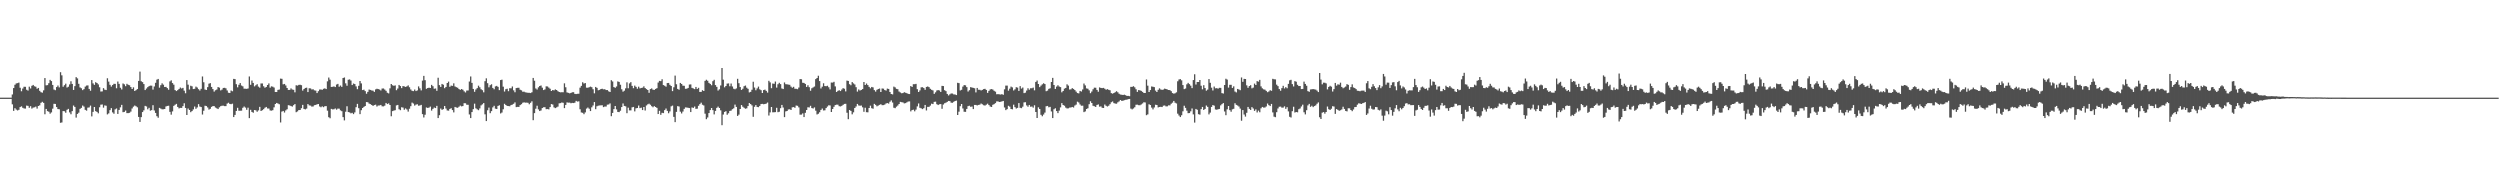 <svg xmlns="http://www.w3.org/2000/svg" width="1920" height="150"><path fill="#4f4f4f" d="M0 75h1v1H0zM1 75h1v1H1zM2 75h1v1H2zM3 75h1v1H3zM4 75h1v1H4zM5 75h1v1H5zM6 75h1v1H6zM7 75h1v1H7zM8 75h1v1H8zM9 72.56h1v7.56H9zM10 67.648h1v17.505H10zM11 65.069h1v18.048H11zM12 64.064h1v20.094H12zM13 63.853h1v21.007H13zM14 63.414h1v20.909H14zM15 67.392h1v14.855H15zM16 70.116h1v11.524H16zM17 68.015h1v14.784H17zM18 66.611h1v16.677H18zM19 66.639h1v16.77H19zM20 68.923h1v12.161H20zM21 69.58h1v11.705H21zM22 66.545h1v16.26H22zM23 67.941h1v13.642H23zM24 65.916h1v17.473H24zM25 65.24h1v17.393H25zM26 66.277h1v16.143H26zM27 66.6h1v15.269H27zM28 68.124h1v15.296H28zM29 67.543h1v13.875H29zM30 69.754h1v11.163H30zM31 70.825h1v8.135H31zM32 71.171h1v7.015H32zM33 69.381h1v9.638H33zM34 59.953h1v27.796H34zM35 65.545h1v18.105H35zM36 65.392h1v19.952H36zM37 63.883h1v21.946H37zM38 61.343h1v25.974H38zM39 62.247h1v24.074H39zM40 65.204h1v18.27H40zM41 68.763h1v10.948H41zM42 69.264h1v10.556H42zM43 66.854h1v15.349H43zM44 65.694h1v18.087H44zM45 67.124h1v16.784H45zM46 55.424h1v38.869H46zM47 57.857h1v36.171H47zM48 66.605h1v18.702H48zM49 65.412h1v20.055H49zM50 64.272h1v22.289H50zM51 67.216h1v17.114H51zM52 66.605h1v17.013H52zM53 64.81h1v21.506H53zM54 62.414h1v25.344H54zM55 64.485h1v20.858H55zM56 69.049h1v12.003H56zM57 66.142h1v15.997H57zM58 59.228h1v31.076H58zM59 60.198h1v27.322H59zM60 64.336h1v22.184H60zM61 67.106h1v16.523H61zM62 67.813h1v15.052H62zM63 69.216h1v11.838H63zM64 68.459h1v13.401H64zM65 66.497h1v17.855H65zM66 65.71h1v19.281H66zM67 65.561h1v17.111H67zM68 68.287h1v14.195H68zM69 69.678h1v11.401H69zM70 61.503h1v27.897H70zM71 64.064h1v21.831H71zM72 65.156h1v17.04H72zM73 63.11h1v22.259H73zM74 63.737h1v22.248H74zM75 64.842h1v22.195H75zM76 67.026h1v15.354H76zM77 70.274h1v10.126H77zM78 70.182h1v10.025H78zM79 67.696h1v15.008H79zM80 68.845h1v12.085H80zM81 69.152h1v12.076H81zM82 60.088h1v27.775H82zM83 62.675h1v24.422H83zM84 65.128h1v19.435H84zM85 66.504h1v16.542H85zM86 65.332h1v20.98H86zM87 64.362h1v23.01H87zM88 64.412h1v19.567H88zM89 67.788h1v15.514H89zM90 62.624h1v24.873H90zM91 64.423h1v20.03H91zM92 67.367h1v15.045H92zM93 68.692h1v11.854H93zM94 64.085h1v22.097H94zM95 64.742h1v21.158H95zM96 66.195h1v18.675H96zM97 64.375h1v22.495H97zM98 65.115h1v21.756H98zM99 65.501h1v21.149H99zM100 66.843h1v18.849H100zM101 68.367h1v14.955H101zM102 67.094h1v14.825H102zM103 69.88h1v11.149H103zM104 69.223h1v12.39H104zM105 68.413h1v14.012H105zM106 62.132h1v27.663H106zM107 54.966h1v38.67H107zM108 62.395h1v27.551H108zM109 63.103h1v22.95H109zM110 64.561h1v20.162H110zM111 69.184h1v12.11H111zM112 67.971h1v13.79H112zM113 66.918h1v17.025H113zM114 66.172h1v16.642H114zM115 65.765h1v19.206H115zM116 65.774h1v18.796H116zM117 68.825h1v11.982H117zM118 66.403h1v18.414H118zM119 63.59h1v23.152H119zM120 61.166h1v28.05H120zM121 60.61h1v29.821H121zM122 67.316h1v15.534H122zM123 65.453h1v17.965H123zM124 63.979h1v19.998H124zM125 65.037h1v18.869H125zM126 66.815h1v16.919H126zM127 66.728h1v15.051H127zM128 67.69h1v13.687H128zM129 68.941h1v12.271H129zM130 62.512h1v23.404H130zM131 61.693h1v26.347H131zM132 63.805h1v21.751H132zM133 65.009h1v16.317H133zM134 69.161h1v11.268H134zM135 69.93h1v9.835H135zM136 69.209h1v12.93H136zM137 68.282h1v14.944H137zM138 67.202h1v15.663H138zM139 67.957h1v14.953H139zM140 67.502h1v14.01H140zM141 69.614h1v9.691H141zM142 71.624h1v11.259H142zM143 61.505h1v26.823H143zM144 65.014h1v18.357H144zM145 68.742h1v15.757H145zM146 65.847h1v20.318H146zM147 66.3h1v18.993H147zM148 68.378h1v15.617H148zM149 68.179h1v13.639H149zM150 66.497h1v17.063H150zM151 67.211h1v15.255H151zM152 68.527h1v11.431H152zM153 69.537h1v12.261H153zM154 68.211h1v14.038H154zM155 58.747h1v29.24H155zM156 63.178h1v21.861H156zM157 68.758h1v12.431H157zM158 69.109h1v12.344H158zM159 66.927h1v15.585H159zM160 64.236h1v19.94H160zM161 63.821h1v19.757H161zM162 66.763h1v15.294H162zM163 68.406h1v13.028H163zM164 70.365h1v11.151H164zM165 69.303h1v13.307H165zM166 68.752h1v14.452H166zM167 66.847h1v16.892H167zM168 67.307h1v15.141H168zM169 69.413h1v12.142H169zM170 68.827h1v12.399H170zM171 67.538h1v13.6H171zM172 67.442h1v14.081H172zM173 67.834h1v13.687H173zM174 69.495h1v10.055H174zM175 71.235h1v7.675H175zM176 71.432h1v8.386H176zM177 69.539h1v10.508H177zM178 70.07h1v9.535H178zM179 60.576h1v29.339H179zM180 60.761h1v27.482H180zM181 64.661h1v20.54H181zM182 67.081h1v15.729H182zM183 65.126h1v19.918H183zM184 63.792h1v21.266H184zM185 65.707h1v19.293H185zM186 66.293h1v16.475H186zM187 68.122h1v13.71H187zM188 68.15h1v14.472H188zM189 68.241h1v16.065H189zM190 67.964h1v14.736H190zM191 58.749h1v31.973H191zM192 65.131h1v19.181H192zM193 61.837h1v24.115H193zM194 63.675h1v22.921H194zM195 66.348h1v18.148H195zM196 65.508h1v19.215H196zM197 64.657h1v21.138H197zM198 66.527h1v18.235H198zM199 67.335h1v14.742H199zM200 64.101h1v21.138H200zM201 64.096h1v20.529H201zM202 66.252h1v17.606H202zM203 67.403h1v15.328H203zM204 66.781h1v15.365H204zM205 65.263h1v18.052H205zM206 64.048h1v19.302H206zM207 67.307h1v17.507H207zM208 66.307h1v18.67H208zM209 66.566h1v18.066H209zM210 67.245h1v15.175H210zM211 70.679h1v9.203H211zM212 70.67h1v8.391H212zM213 69.001h1v10.515H213zM214 68.747h1v11.316H214zM215 60.384h1v33.692H215zM216 60.496h1v25.228H216zM217 64.785h1v20.407H217zM218 64.476h1v21.968H218zM219 65.657h1v19.146H219zM220 67.575h1v16.361H220zM221 69.044h1v11.767H221zM222 69.058h1v11.92H222zM223 67.907h1v13.541H223zM224 68.763h1v13.12H224zM225 68.99h1v11.81H225zM226 70.928h1v8.986H226zM227 65.506h1v20.689H227zM228 65.751h1v19.805H228zM229 65.158h1v19.371H229zM230 65.08h1v19.423H230zM231 65.417h1v17.681H231zM232 69.58h1v10.957H232zM233 68.344h1v15.31H233zM234 67.518h1v16.507H234zM235 67.353h1v16.065H235zM236 70.692h1v9.249H236zM237 67.781h1v13.161H237zM238 67.879h1v13.216H238zM239 68.71h1v13.179H239zM240 68.564h1v13.218H240zM241 69.381h1v11.419H241zM242 69.573h1v11.019H242zM243 71.461h1v8.659H243zM244 70.024h1v9.837H244zM245 68.742h1v13.01H245zM246 68.724h1v13.646H246zM247 68.971h1v12.671H247zM248 68.2h1v14.122H248zM249 67.827h1v13.733H249zM250 68.415h1v13.085H250zM251 62.487h1v22.52H251zM252 59.555h1v30.435H252zM253 61.189h1v29.625H253zM254 66.758h1v16.832H254zM255 66.655h1v17.37H255zM256 66.362h1v17.562H256zM257 66.875h1v16.445H257zM258 64.92h1v19.29H258zM259 64.433h1v18.949H259zM260 66.593h1v16.853H260zM261 65.701h1v19.023H261zM262 66.721h1v18.672H262zM263 59.901h1v30.062H263zM264 59.498h1v32.948H264zM265 64.018h1v21.797H265zM266 65.861h1v15.75H266zM267 61.235h1v24.811H267zM268 60.986h1v25.335H268zM269 61.823h1v25.235H269zM270 65.311h1v21.298H270zM271 64.165h1v23.486H271zM272 64.565h1v21.76H272zM273 66.36h1v15.994H273zM274 68.5h1v11.277H274zM275 65.902h1v17.173H275zM276 62.212h1v25.468H276zM277 64.03h1v20.607H277zM278 69.184h1v13.784H278zM279 68.868h1v13.211H279zM280 70.006h1v11.378H280zM281 72.002h1v6.372H281zM282 70.567h1v7.956H282zM283 68.736h1v10.822H283zM284 69.044h1v10.913H284zM285 69.477h1v11.147H285zM286 69.64h1v11.703H286zM287 70.578h1v10.11H287zM288 68.665h1v11.703H288zM289 68.147h1v13.696H289zM290 68.406h1v12.639H290zM291 68.77h1v12.241H291zM292 69.452h1v11.142H292zM293 68.005h1v13.637H293zM294 67.939h1v13.751H294zM295 68.763h1v12.403H295zM296 69.715h1v9.325H296zM297 71.221h1v8.693H297zM298 71.718h1v7.711H298zM299 67.836h1v12.788H299zM300 64.51h1v24.791H300zM301 65.462h1v19.89H301zM302 65.879h1v19.048H302zM303 65.591h1v19.043H303zM304 69.273h1v11.678H304zM305 68.019h1v12.563H305zM306 65.224h1v18.7H306zM307 66.103h1v18.512H307zM308 67.664h1v14.724H308zM309 66.101h1v16.546H309zM310 66.353h1v17.924H310zM311 66.788h1v16.439H311zM312 66.325h1v17.757H312zM313 65.607h1v20.128H313zM314 67.007h1v16.489H314zM315 68.697h1v12.859H315zM316 69.72h1v9.096H316zM317 69.965h1v9.572H317zM318 68.768h1v12.348H318zM319 69.919h1v10.437H319zM320 69.438h1v10.648H320zM321 66.371h1v14.82H321zM322 67.818h1v13.17H322zM323 69.434h1v11.103H323zM324 61.924h1v25.75H324zM325 58.28h1v31.923H325zM326 61.606h1v26.526H326zM327 68.223h1v14.298H327zM328 67.587h1v15.301H328zM329 67.351h1v15.306H329zM330 67.561h1v14.31H330zM331 65.174h1v19.76H331zM332 66.177h1v17.427H332zM333 68.134h1v14.436H333zM334 67.921h1v15.093H334zM335 69.731h1v11.556H335zM336 59.711h1v30.968H336zM337 65.387h1v23.069H337zM338 66.783h1v16.544H338zM339 64.453h1v19.918H339zM340 65.067h1v18.762H340zM341 67.76h1v13.671H341zM342 66.79h1v16.59H342zM343 63.739h1v21.117H343zM344 62.672h1v22.307H344zM345 66.685h1v16.972H345zM346 65.751h1v17.349H346zM347 65.959h1v18.588H347zM348 63.998h1v22.305H348zM349 66.389h1v15.715H349zM350 66.98h1v15.585H350zM351 67.371h1v15.425H351zM352 68.388h1v13.58H352zM353 68.994h1v12.11H353zM354 68.376h1v13.342H354zM355 68.935h1v12.545H355zM356 70.139h1v9.116H356zM357 71.008h1v8.286H357zM358 69.516h1v10.904H358zM359 69.486h1v11.016H359zM360 62.638h1v25.264H360zM361 58.715h1v31.955H361zM362 63.62h1v22.467H362zM363 68.287h1v15.53H363zM364 70.493h1v9.114H364zM365 68.717h1v14.507H365zM366 67.678h1v16.281H366zM367 65.778h1v18.869H367zM368 67.033h1v16.205H368zM369 68.555h1v12.378H369zM370 69.292h1v10.858H370zM371 70.919h1v8.26H371zM372 62.37h1v25.429H372zM373 60.162h1v32.824H373zM374 63.883h1v20.799H374zM375 67.078h1v15.571H375zM376 65.421h1v21.534H376zM377 64.732h1v20.62H377zM378 67.538h1v14.955H378zM379 68.564h1v12.703H379zM380 66.335h1v17.098H380zM381 65.961h1v17.739H381zM382 66.698h1v14.655H382zM383 69.246h1v11.598H383zM384 61.498h1v25.621H384zM385 61.192h1v25.235H385zM386 66.559h1v17.379H386zM387 70.294h1v9.409H387zM388 68.5h1v12.124H388zM389 68.134h1v13.22H389zM390 70.063h1v11.396H390zM391 67.712h1v13.898H391zM392 67.863h1v12.808H392zM393 66.385h1v13.944H393zM394 69.379h1v10.327H394zM395 70.882h1v7.755H395zM396 67.619h1v14.64H396zM397 67.413h1v14.653H397zM398 67.376h1v14.752H398zM399 68.907h1v11.84H399zM400 69.358h1v10.675H400zM401 70.47h1v8.414H401zM402 70.39h1v8.224H402zM403 70.924h1v7.913H403zM404 71.072h1v7.743H404zM405 71.258h1v7.688H405zM406 71.283h1v8.794H406zM407 71.464h1v7.478H407zM408 70.846h1v6.965H408zM409 59.85h1v32.442H409zM410 61.979h1v24.9H410zM411 67.964h1v15.553H411zM412 68.779h1v12.401H412zM413 67.056h1v16.96H413zM414 66.071h1v19.208H414zM415 65.659h1v19.194H415zM416 67.314h1v15.697H416zM417 69.164h1v13.234H417zM418 68.653h1v13.674H418zM419 66.325h1v17.528H419zM420 66.385h1v17.398H420zM421 67.259h1v16.784H421zM422 68.134h1v14.104H422zM423 69.866h1v10.053H423zM424 69.143h1v11.128H424zM425 69.436h1v13.044H425zM426 68.646h1v14.392H426zM427 69.145h1v13.314H427zM428 70.061h1v11.813H428zM429 70.651h1v8.693H429zM430 70.93h1v8.286H430zM431 70.798h1v7.883H431zM432 70.864h1v8.112H432zM433 64.007h1v19.048H433zM434 67.033h1v13.543H434zM435 70.937h1v7.718H435zM436 71.338h1v7.526H436zM437 71.693h1v7.118H437zM438 71.386h1v7.917H438zM439 70.857h1v8.132H439zM440 70.8h1v8.331H440zM441 72.073h1v6.77H441zM442 72.235h1v5.216H442zM443 72.018h1v6.008H443zM444 72.013h1v5.827H444zM445 67.339h1v16.574H445zM446 65.923h1v20.469H446zM447 63.155h1v23.465H447zM448 64.149h1v23.561H448zM449 63.773h1v22.545H449zM450 67.348h1v16.054H450zM451 67.397h1v15.189H451zM452 66.991h1v16.516H452zM453 66.506h1v18.805H453zM454 66.971h1v15.438H454zM455 68.557h1v12.461H455zM456 71.677h1v6.713H456zM457 66.79h1v17.075H457zM458 67.486h1v14.136H458zM459 69.347h1v11.824H459zM460 69.001h1v12.021H460zM461 68.358h1v12.559H461zM462 68.147h1v12.692H462zM463 68.598h1v13.699H463zM464 68.518h1v13.285H464zM465 69.175h1v12.63H465zM466 69.189h1v11.192H466zM467 70.155h1v10.089H467zM468 70.649h1v8.762H468zM469 61.576h1v27.668H469zM470 62.579h1v24.159H470zM471 66.877h1v16.938H471zM472 67.449h1v13.944H472zM473 66.396h1v17.61H473zM474 62.517h1v23.445H474zM475 62.922h1v23.209H475zM476 65.08h1v19.95H476zM477 68.571h1v13.676H477zM478 70.383h1v9.089H478zM479 69.651h1v11.728H479zM480 67.857h1v13.802H480zM481 63.229h1v23.687H481zM482 67.77h1v14.896H482zM483 64.066h1v20.737H483zM484 63.103h1v21.669H484zM485 65.955h1v16.475H485zM486 67.735h1v14.369H486zM487 65.717h1v19.847H487zM488 66.714h1v16.482H488zM489 68.15h1v14.772H489zM490 66.538h1v14.502H490zM491 67.884h1v15.145H491zM492 67.513h1v15.198H492zM493 67.353h1v17.173H493zM494 66.312h1v15.889H494zM495 67.66h1v17.219H495zM496 68.477h1v12.506H496zM497 69.145h1v10.98H497zM498 71.272h1v8.325H498zM499 68.39h1v12.042H499zM500 67.907h1v13.635H500zM501 68.887h1v13.477H501zM502 69.077h1v12.44H502zM503 68.285h1v13.893H503zM504 67.744h1v15.09H504zM505 63.412h1v24.166H505zM506 62.096h1v22.991H506zM507 62.286h1v25.887H507zM508 60.894h1v25.743H508zM509 65.337h1v21.561H509zM510 65.852h1v18.732H510zM511 66.582h1v16.764H511zM512 63.785h1v21.339H512zM513 63.693h1v23.305H513zM514 65.11h1v20.449H514zM515 66.064h1v15.605H515zM516 69.974h1v11.112H516zM517 67.037h1v22.726H517zM518 58.056h1v35.761H518zM519 64.705h1v21.234H519zM520 68.285h1v13.211H520zM521 68.905h1v12.927H521zM522 63.714h1v22.062H522zM523 64.458h1v22.671H523zM524 65.771h1v19.863H524zM525 65.913h1v17.681H525zM526 68.218h1v14.276H526zM527 68.122h1v14.488H527zM528 67.509h1v15.303H528zM529 64.943h1v18.061H529zM530 64.84h1v21.209H530zM531 67.484h1v15.029H531zM532 67.918h1v14.923H532zM533 68.447h1v13.381H533zM534 66.765h1v16.823H534zM535 68.287h1v15.159H535zM536 67.419h1v13.836H536zM537 70.608h1v9.371H537zM538 70.553h1v8.318H538zM539 69.262h1v11.186H539zM540 69.907h1v11.115H540zM541 62.105h1v25.196H541zM542 61.221h1v30.337H542zM543 62.02h1v28.178H543zM544 63.643h1v23.177H544zM545 64.449h1v20.098H545zM546 65.479h1v17.459H546zM547 62.386h1v22.213H547zM548 61.299h1v26.562H548zM549 65.35h1v19.849H549zM550 66.719h1v16.118H550zM551 69.507h1v12.367H551zM552 68.612h1v14.324H552zM553 65.625h1v19.1H553zM554 52.249h1v43.891H554zM555 61.185h1v26.768H555zM556 67.067h1v18.92H556zM557 66.023h1v19.391H557zM558 64.213h1v23.893H558zM559 64.046h1v22.964H559zM560 66.277h1v18.94H560zM561 64.128h1v20.831H561zM562 66.424h1v17.45H562zM563 68.17h1v15.026H563zM564 68.578h1v11.737H564zM565 67.866h1v14.25H565zM566 60.526h1v28.528H566zM567 63.879h1v24.131H567zM568 66.861h1v16.848H568zM569 69.049h1v11.65H569zM570 68.127h1v13.845H570zM571 66.179h1v16.592H571zM572 65.68h1v17.846H572zM573 67.344h1v15.841H573zM574 68.223h1v13.216H574zM575 70.949h1v8.21H575zM576 70.576h1v9.366H576zM577 68.937h1v12.021H577zM578 62.748h1v26.951H578zM579 67.243h1v14.768H579zM580 69.349h1v11.33H580zM581 67.875h1v14.253H581zM582 66.504h1v15.811H582zM583 68.589h1v12.774H583zM584 69.262h1v10.664H584zM585 71.423h1v8.366H585zM586 69.15h1v10.943H586zM587 68.825h1v11.046H587zM588 69.802h1v9.741H588zM589 71.141h1v7.61H589zM590 62.061h1v26.645H590zM591 63.288h1v23.037H591zM592 67.719h1v14.452H592zM593 64.149h1v22.106H593zM594 64.373h1v21.856H594zM595 62.627h1v23.479H595zM596 67.271h1v15.534H596zM597 64.7h1v21.458H597zM598 63.611h1v22.188H598zM599 64.602h1v18.514H599zM600 67.964h1v12.63H600zM601 68.424h1v14.17H601zM602 63.354h1v26.59H602zM603 64.648h1v20.927H603zM604 64.755h1v20.492H604zM605 64.998h1v19.087H605zM606 65.149h1v18.759H606zM607 66.508h1v17.956H607zM608 67.383h1v15.072H608zM609 66.678h1v15.546H609zM610 68.124h1v14.69H610zM611 68.188h1v12.859H611zM612 68.527h1v12.737H612zM613 67.218h1v15.253H613zM614 60.72h1v27.345H614zM615 60.889h1v27.107H615zM616 63.565h1v23.513H616zM617 63.718h1v26.166H617zM618 64.481h1v22.145H618zM619 66.779h1v17.702H619zM620 65.481h1v16.919H620zM621 66.957h1v15.571H621zM622 69.667h1v11.57H622zM623 67.779h1v15.203H623zM624 67.131h1v16.214H624zM625 66.467h1v16.027H625zM626 60.796h1v24.177H626zM627 59.919h1v27.995H627zM628 58.184h1v29.181H628zM629 62.247h1v23.987H629zM630 67.939h1v16.468H630zM631 66.573h1v16.761H631zM632 63.938h1v20.906H632zM633 66.117h1v18.643H633zM634 66.186h1v16.791H634zM635 65.826h1v15.978H635zM636 67.03h1v13.809H636zM637 68.671h1v12.312H637zM638 63.409h1v22.621H638zM639 63.428h1v20.295H639zM640 62.826h1v19.185H640zM641 66.335h1v14.374H641zM642 70.658h1v9.725H642zM643 69.807h1v10.595H643zM644 69.262h1v12.307H644zM645 69.962h1v11.801H645zM646 68.777h1v12.513H646zM647 67.694h1v12.818H647zM648 68.134h1v11.662H648zM649 70.171h1v9.535H649zM650 61.906h1v24.678H650zM651 62.148h1v29.419H651zM652 64.657h1v19.824H652zM653 65.504h1v19.668H653zM654 63.004h1v24.829H654zM655 64.048h1v22.227H655zM656 64.886h1v18.057H656zM657 66.985h1v14.8H657zM658 70.326h1v9.492H658zM659 68.724h1v12.282H659zM660 69.537h1v11.664H660zM661 69.088h1v11.975H661zM662 68.408h1v14.033H662zM663 62.988h1v22.893H663zM664 65.286h1v17.475H664zM665 64.167h1v21.984H665zM666 65.339h1v20.938H666zM667 66.737h1v16.184H667zM668 67.859h1v13.294H668zM669 66.76h1v16.317H669zM670 67.126h1v16.379H670zM671 69.218h1v10.538H671zM672 70.34h1v10.197H672zM673 68.99h1v12.664H673zM674 68.367h1v12.74H674zM675 67.999h1v12.547H675zM676 70.64h1v9.377H676zM677 67.925h1v12.891H677zM678 68.085h1v12.666H678zM679 69.17h1v11.144H679zM680 69.589h1v9.851H680zM681 68.044h1v11.135H681zM682 68.319h1v11.222H682zM683 70.681h1v7.446H683zM684 72.203h1v4.896H684zM685 72.496h1v6.267H685zM686 66.495h1v16.237H686zM687 67.131h1v15.967H687zM688 68.225h1v13.685H688zM689 68.523h1v12.518H689zM690 70.306h1v9.542H690zM691 71.036h1v7.185H691zM692 71.613h1v6.871H692zM693 71.491h1v7.194H693zM694 70.809h1v8.606H694zM695 71.198h1v7.995H695zM696 71.592h1v7.008H696zM697 72.107h1v5.848H697zM698 72.242h1v5.635H698zM699 66.096h1v19.458H699zM700 66.753h1v17.773H700zM701 64.677h1v19.542H701zM702 64.648h1v20.874H702zM703 64.407h1v19.771H703zM704 68.484h1v13.246H704zM705 70.633h1v8.842H705zM706 69.44h1v13.326H706zM707 67.046h1v16.139H707zM708 66.946h1v16.867H708zM709 67.612h1v15.464H709zM710 68.967h1v11.63H710zM711 66.756h1v18.089H711zM712 66.419h1v15.637H712zM713 66.932h1v15.152H713zM714 68.184h1v12.893H714zM715 68.951h1v10.671H715zM716 69.418h1v10.524H716zM717 72.07h1v6.139H717zM718 70.935h1v7.137H718zM719 69.502h1v10.501H719zM720 69.147h1v11.536H720zM721 69.484h1v10.586H721zM722 70.583h1v9.345H722zM723 65.955h1v17.588H723zM724 66.087h1v14.207H724zM725 69.267h1v10.03H725zM726 70.008h1v8.817H726zM727 72.144h1v6.111H727zM728 73.313h1v4.212H728zM729 72.459h1v5.219H729zM730 71.803h1v7.022H730zM731 71.853h1v7.116H731zM732 72.496h1v5.679H732zM733 72.53h1v5.038H733zM734 72.995h1v4.269H734zM735 63.593h1v24.733H735zM736 63.821h1v21.929H736zM737 69.477h1v12.103H737zM738 68.967h1v10.922H738zM739 66.492h1v16.798H739zM740 65.346h1v20.449H740zM741 65.547h1v20.353H741zM742 66.893h1v16.786H742zM743 70.287h1v11.241H743zM744 69.255h1v11.927H744zM745 66.943h1v15.1H745zM746 67.234h1v14.559H746zM747 67.484h1v16.304H747zM748 67.77h1v12.808H748zM749 70.974h1v9.618H749zM750 67.527h1v13.474H750zM751 68.912h1v11.669H751zM752 68.978h1v11.417H752zM753 69.468h1v10.032H753zM754 69.012h1v11.108H754zM755 68.41h1v12.447H755zM756 68.223h1v12.879H756zM757 69.058h1v11.316H757zM758 71.31h1v8.318H758zM759 69.788h1v10.927H759zM760 68.639h1v13.154H760zM761 68.413h1v13.74H761zM762 68.772h1v11.694H762zM763 69.722h1v10.24H763zM764 70.406h1v8.819H764zM765 72.411h1v5.443H765zM766 72.285h1v5.576H766zM767 72.448h1v5.894H767zM768 72.578h1v5.624H768zM769 72.308h1v5.56H769zM770 72.798h1v4.738H770zM771 68.6h1v13.951H771zM772 65.758h1v18.84H772zM773 65.73h1v18.091H773zM774 69.617h1v11.632H774zM775 68.09h1v13.816H775zM776 66.515h1v17.198H776zM777 67.145h1v16.821H777zM778 69.482h1v10.895H778zM779 68.587h1v13.676H779zM780 66.964h1v16.365H780zM781 67.259h1v15.599H781zM782 69.814h1v9.325H782zM783 66.133h1v16.635H783zM784 68.024h1v15.072H784zM785 67.252h1v14.674H785zM786 71.544h1v7.102H786zM787 71.191h1v7.301H787zM788 69.514h1v11.437H788zM789 67.779h1v14.186H789zM790 68.935h1v11.68H790zM791 67.793h1v14.173H791zM792 67.795h1v14.035H792zM793 67.262h1v15.431H793zM794 69.388h1v11.458H794zM795 62.949h1v23.076H795zM796 61.876h1v28.766H796zM797 64.503h1v17.933H797zM798 66.914h1v16.805H798zM799 65.726h1v22.449H799zM800 64.785h1v24.532H800zM801 63.931h1v24.042H801zM802 64.577h1v21.877H802zM803 70.063h1v11.531H803zM804 69.578h1v11.776H804zM805 68.264h1v14.168H805zM806 67.781h1v14.298H806zM807 62.956h1v22.669H807zM808 59.791h1v30.872H808zM809 65.295h1v18.601H809zM810 68.319h1v14.825H810zM811 66.486h1v18.833H811zM812 65.504h1v21.389H812zM813 66.465h1v18.473H813zM814 66.943h1v15.544H814zM815 70.912h1v8.318H815zM816 69.898h1v10.742H816zM817 68.106h1v13.088H817zM818 67.522h1v15.122H818zM819 64.792h1v18.521H819zM820 65.746h1v17.455H820zM821 68.779h1v13.88H821zM822 68.603h1v13.919H822zM823 67.669h1v14.482H823zM824 68.31h1v14.253H824zM825 69.17h1v11.856H825zM826 70.37h1v9.963H826zM827 71.461h1v6.624H827zM828 71.725h1v6.972H828zM829 69.859h1v10.396H829zM830 70.296h1v10.909H830zM831 68.733h1v12.412H831zM832 64.144h1v21.971H832zM833 65.6h1v19.936H833zM834 67.889h1v15.841H834zM835 68.129h1v15.019H835zM836 69.388h1v10.636H836zM837 71.581h1v6.187H837zM838 70.301h1v8.819H838zM839 68.543h1v12.703H839zM840 67.307h1v14.28H840zM841 67.374h1v14.761H841zM842 69.058h1v11.54H842zM843 70.452h1v9.744H843zM844 67.104h1v14.827H844zM845 67.509h1v14.189H845zM846 67.68h1v15.134H846zM847 67.461h1v15.505H847zM848 68.134h1v12.172H848zM849 68.941h1v12.332H849zM850 68.456h1v13.335H850zM851 68.987h1v12.197H851zM852 69.299h1v10.71H852zM853 71.507h1v7.041H853zM854 71.926h1v6.004H854zM855 71.448h1v7.78H855zM856 70.793h1v8.771H856zM857 70.026h1v9.645H857zM858 70.864h1v7.745H858zM859 72.004h1v5.889H859zM860 72.578h1v4.211H860zM861 72.732h1v4.749H861zM862 72.979h1v4.397H862zM863 72.72h1v4.253H863zM864 73.091h1v3.548H864zM865 73.677h1v2.843H865zM866 73.604h1v2.529H866zM867 73.888h1v2.108H867zM868 66.714h1v16.704H868zM869 66.703h1v17.304H869zM870 66.199h1v17.107H870zM871 67.083h1v15.28H871zM872 68.573h1v11.845H872zM873 70.544h1v9.844H873zM874 69.186h1v11.616H874zM875 69.356h1v11.511H875zM876 69.793h1v10.449H876zM877 70.564h1v8.899H877zM878 71.349h1v7.203H878zM879 71.432h1v7.247H879zM880 61.045h1v27.42H880zM881 65.817h1v22.042H881zM882 70.66h1v9.393H882zM883 69.154h1v11.488H883zM884 66.408h1v16.212H884zM885 66.634h1v17.363H885zM886 66.911h1v15.64H886zM887 69.576h1v10.881H887zM888 70.656h1v9.975H888zM889 68.944h1v13.557H889zM890 67.843h1v14.314H890zM891 68.701h1v13.326H891zM892 69.001h1v13.207H892zM893 68.768h1v12.383H893zM894 68.035h1v12.985H894zM895 68.337h1v13.397H895zM896 68.697h1v12.969H896zM897 69.099h1v11.772H897zM898 69.205h1v11.737H898zM899 70.047h1v9.615H899zM900 71.496h1v7.354H900zM901 71.917h1v5.615H901zM902 71.638h1v7.272H902zM903 70.908h1v8.549H903zM904 62.409h1v24.912H904zM905 61.013h1v27.729H905zM906 60.793h1v29.091H906zM907 61.679h1v26.841H907zM908 65.353h1v20.153H908zM909 68.456h1v12.77H909zM910 67.994h1v14.841H910zM911 64.776h1v20.229H911zM912 63.654h1v23.296H912zM913 64.636h1v22.193H913zM914 65.799h1v19.696H914zM915 67.685h1v15.601H915zM916 61.507h1v26.338H916zM917 57.012h1v37.146H917zM918 64.941h1v18.73H918zM919 62.963h1v21.385H919zM920 62.965h1v24.743H920zM921 61.42h1v26.642H921zM922 65.861h1v17.951H922zM923 68.612h1v13.511H923zM924 65.44h1v19.036H924zM925 67.653h1v15.992H925zM926 69.619h1v11.449H926zM927 68.832h1v13.232H927zM928 60.745h1v27.095H928zM929 63.597h1v22.893H929zM930 67.307h1v14.82H930zM931 69.479h1v11.215H931zM932 66.474h1v14.699H932zM933 67.829h1v16.223H933zM934 67.692h1v16.562H934zM935 68.083h1v15.821H935zM936 67.438h1v16.212H936zM937 67.49h1v13.438H937zM938 71.512h1v8.48H938zM939 71.846h1v7.297H939zM940 65.302h1v20.327H940zM941 60.461h1v28.027H941zM942 61.118h1v22.836H942zM943 67.28h1v14.108H943zM944 65.103h1v19.501H944zM945 65.103h1v20.73H945zM946 67.513h1v16.466H946zM947 66.309h1v17.263H947zM948 70.301h1v8.984H948zM949 70.96h1v9.57H949zM950 68.303h1v12.726H950zM951 68.726h1v13.099H951zM952 69.26h1v14.163H952zM953 59.512h1v33.195H953zM954 62.819h1v21.696H954zM955 60.585h1v27.356H955zM956 60.693h1v28.878H956zM957 65.536h1v21.083H957zM958 67.417h1v14.726H958zM959 66.117h1v17.482H959zM960 65.451h1v18.956H960zM961 67.822h1v14.45H961zM962 67.296h1v16.065H962zM963 64.224h1v20.909H963zM964 65.298h1v18.737H964zM965 62.286h1v24.104H965zM966 62.737h1v22.195H966zM967 61.317h1v24.916H967zM968 66.337h1v16.876H968zM969 67.822h1v14.328H969zM970 68.594h1v14.054H970zM971 68.855h1v13.715H971zM972 69.775h1v12.01H972zM973 70.818h1v8.698H973zM974 70.226h1v10.497H974zM975 69.276h1v12.179H975zM976 69.731h1v10.096H976zM977 60.532h1v25.766H977zM978 60.88h1v28.737H978zM979 60.981h1v29.004H979zM980 65.005h1v21.149H980zM981 66.158h1v17.166H981zM982 68.394h1v13.594H982zM983 69.676h1v12.209H983zM984 67.671h1v15.006H984zM985 65.886h1v16.745H985zM986 67.934h1v13.74H986zM987 66.9h1v16.72H987zM988 67.776h1v14.539H988zM989 64.426h1v21.126H989zM990 61.679h1v28.038H990zM991 61.263h1v29.007H991zM992 64.6h1v20.794H992zM993 66.396h1v15.594H993zM994 62.318h1v24.115H994zM995 62.787h1v23.243H995zM996 65.115h1v21.131H996zM997 66.085h1v17.782H997zM998 66.058h1v17.224H998zM999 68.378h1v13.369H999zM1000 68.324h1v12.039H1000zM1001 62.668h1v23.529H1001zM1002 64.467h1v23.397H1002zM1003 65.822h1v18.789H1003zM1004 69.985h1v10.977H1004zM1005 70.514h1v9.249H1005zM1006 68.733h1v13.275H1006zM1007 68.541h1v12.667H1007zM1008 68.381h1v13.921H1008zM1009 68.598h1v12.85H1009zM1010 68.818h1v12.135H1010zM1011 69.576h1v10.073H1011zM1012 70.72h1v7.901H1012zM1013 56.053h1v33.987H1013zM1014 61.127h1v30.284H1014zM1015 64.79h1v21.717H1015zM1016 63.474h1v22.602H1016zM1017 63.519h1v23.761H1017zM1018 64.046h1v21.975H1018zM1019 68.635h1v13.204H1019zM1020 66.742h1v17.125H1020zM1021 65.891h1v18.613H1021zM1022 66.559h1v16.958H1022zM1023 70.299h1v11.241H1023zM1024 68.47h1v13.342H1024zM1025 63.668h1v23.758H1025zM1026 65.815h1v17.926H1026zM1027 64.783h1v19.62H1027zM1028 65.021h1v20.078H1028zM1029 63.478h1v21.204H1029zM1030 66.79h1v17.279H1030zM1031 67.797h1v14.166H1031zM1032 67.195h1v16.484H1032zM1033 66.472h1v18.746H1033zM1034 64.625h1v20.954H1034zM1035 65.188h1v17.942H1035zM1036 68.948h1v14.234H1036zM1037 66.886h1v17.576H1037zM1038 64.742h1v20.664H1038zM1039 67.188h1v16.892H1039zM1040 67.612h1v14.674H1040zM1041 68.443h1v13.69H1041zM1042 69.681h1v10.691H1042zM1043 69.784h1v9.565H1043zM1044 70.113h1v9.421H1044zM1045 69.642h1v10.208H1045zM1046 69.592h1v9.723H1046zM1047 69.605h1v9.4H1047zM1048 70.605h1v7.768H1048zM1049 63.931h1v24.356H1049zM1050 62.242h1v24.884H1050zM1051 67.825h1v15.516H1051zM1052 68.509h1v12.703H1052zM1053 66.673h1v16.818H1053zM1054 64.629h1v19.549H1054zM1055 66.229h1v17.775H1055zM1056 67.646h1v14.514H1056zM1057 69.246h1v13.076H1057zM1058 67.067h1v17.242H1058zM1059 65.405h1v19.423H1059zM1060 67.76h1v16.244H1060zM1061 66.371h1v22.483H1061zM1062 56.786h1v35.924H1062zM1063 58.71h1v30.073H1063zM1064 65.025h1v19.959H1064zM1065 63.448h1v22.065H1065zM1066 63.501h1v24.326H1066zM1067 67.516h1v14.829H1067zM1068 65.392h1v19.144H1068zM1069 63.272h1v25.576H1069zM1070 63.062h1v22.827H1070zM1071 66.316h1v16.887H1071zM1072 69.349h1v11.337H1072zM1073 63.048h1v20.982H1073zM1074 62.084h1v23.369H1074zM1075 65.575h1v17.212H1075zM1076 67.868h1v16.111H1076zM1077 66.389h1v16.535H1077zM1078 67.165h1v14.406H1078zM1079 68.722h1v10.783H1079zM1080 71.78h1v7.411H1080zM1081 69.727h1v10.46H1081zM1082 69.326h1v10.762H1082zM1083 69.443h1v11.355H1083zM1084 69.422h1v11.328H1084zM1085 66.92h1v13.777H1085zM1086 60.555h1v28.434H1086zM1087 65.332h1v19.451H1087zM1088 67.03h1v17.244H1088zM1089 70.601h1v10.089H1089zM1090 69.296h1v12.82H1090zM1091 67.092h1v16.571H1091zM1092 66.44h1v18.025H1092zM1093 67.316h1v15.489H1093zM1094 68.367h1v12.93H1094zM1095 67.912h1v13.335H1095zM1096 69.39h1v11.529H1096zM1097 67.326h1v17.581H1097zM1098 60.848h1v28.773H1098zM1099 65.632h1v18.428H1099zM1100 62.549h1v23.937H1100zM1101 62.869h1v25.919H1101zM1102 65.137h1v19.453H1102zM1103 68.806h1v13.385H1103zM1104 66.474h1v17.734H1104zM1105 66.302h1v17.803H1105zM1106 70.065h1v10.822H1106zM1107 70.061h1v9.016H1107zM1108 68.319h1v12.893H1108zM1109 69.186h1v11.659H1109zM1110 65.865h1v17.279H1110zM1111 66.804h1v16.324H1111zM1112 67.165h1v17.915H1112zM1113 65.987h1v16.889H1113zM1114 67.159h1v15.019H1114zM1115 67.989h1v14.305H1115zM1116 68.287h1v13.605H1116zM1117 70.125h1v9.554H1117zM1118 70.647h1v9.114H1118zM1119 68.369h1v12.742H1119zM1120 69.337h1v11.394H1120zM1121 68.951h1v11.865H1121zM1122 60.917h1v26.594H1122zM1123 58.301h1v34.786H1123zM1124 55.9h1v35.232H1124zM1125 64.693h1v19.627H1125zM1126 64.952h1v20.97H1126zM1127 66.41h1v19.16H1127zM1128 68.216h1v13.17H1128zM1129 66.875h1v16.212H1129zM1130 66.989h1v17.139H1130zM1131 66.934h1v15.235H1131zM1132 65.034h1v20.14H1132zM1133 65.668h1v20.201H1133zM1134 62.009h1v27.267H1134zM1135 61.523h1v27.679H1135zM1136 59.173h1v30.957H1136zM1137 61.404h1v27.404H1137zM1138 65.641h1v19.808H1138zM1139 67.603h1v15.113H1139zM1140 67.719h1v16.471H1140zM1141 67.028h1v18.702H1141zM1142 67.435h1v16.139H1142zM1143 66.238h1v15.388H1143zM1144 64.343h1v19H1144zM1145 65.856h1v17.16H1145zM1146 67.117h1v16.837H1146zM1147 67.184h1v16.015H1147zM1148 68.241h1v14.413H1148zM1149 68.731h1v14.234H1149zM1150 69.489h1v12.261H1150zM1151 68.012h1v11.508H1151zM1152 70.109h1v9.961H1152zM1153 70.397h1v9.984H1153zM1154 70.926h1v8.208H1154zM1155 69.875h1v9.439H1155zM1156 69.468h1v10.883H1156zM1157 70.688h1v8.965H1157zM1158 66.577h1v16.612H1158zM1159 67.172h1v16.388H1159zM1160 69.157h1v11.648H1160zM1161 70.949h1v8.485H1161zM1162 72.079h1v6.285H1162zM1163 72.187h1v6.267H1163zM1164 70.953h1v9.762H1164zM1165 70.564h1v9.641H1165zM1166 69.45h1v11.062H1166zM1167 70.026h1v10.433H1167zM1168 69.514h1v10.558H1168zM1169 69.999h1v10.307H1169zM1170 64.128h1v24.223H1170zM1171 60.294h1v31.019H1171zM1172 62.553h1v26.23H1172zM1173 68.394h1v14.676H1173zM1174 66.527h1v16.551H1174zM1175 65.861h1v18.32H1175zM1176 67.17h1v16.052H1176zM1177 69.576h1v10.806H1177zM1178 64.783h1v19.263H1178zM1179 65.957h1v19.464H1179zM1180 67.007h1v16.699H1180zM1181 69.317h1v11.623H1181zM1182 65.627h1v19.602H1182zM1183 64.996h1v20.547H1183zM1184 65.52h1v18.171H1184zM1185 68.394h1v12.451H1185zM1186 67.504h1v13.722H1186zM1187 67.639h1v13.525H1187zM1188 69.422h1v10.3H1188zM1189 70.589h1v10.412H1189zM1190 69.926h1v10.751H1190zM1191 71.031h1v9.412H1191zM1192 71.157h1v6.915H1192zM1193 71.157h1v7.608H1193zM1194 69.717h1v9.588H1194zM1195 60.287h1v30.007H1195zM1196 64.719h1v21.284H1196zM1197 63.586h1v21.039H1197zM1198 62.807h1v23.294H1198zM1199 65.831h1v19.096H1199zM1200 67.268h1v15.75H1200zM1201 66.884h1v17.283H1201zM1202 68.596h1v12.923H1202zM1203 69.949h1v10.991H1203zM1204 69.118h1v12.222H1204zM1205 70.422h1v10.842H1205zM1206 60.564h1v28.684H1206zM1207 63.027h1v25.193H1207zM1208 62.203h1v26.702H1208zM1209 62.634h1v24.868H1209zM1210 65.048h1v21.369H1210zM1211 66.838h1v16.413H1211zM1212 64.375h1v21.307H1212zM1213 66.811h1v17.926H1213zM1214 69.756h1v10.165H1214zM1215 69.713h1v11.023H1215zM1216 66.165h1v16.205H1216zM1217 67.57h1v14.514H1217zM1218 68.465h1v12.618H1218zM1219 64.362h1v22.339H1219zM1220 63.657h1v22.216H1220zM1221 66.232h1v16.938H1221zM1222 68.449h1v14.335H1222zM1223 68.742h1v14.189H1223zM1224 67.799h1v13.559H1224zM1225 69.376h1v11.17H1225zM1226 70.294h1v9.201H1226zM1227 68.262h1v12.767H1227zM1228 68.539h1v12.493H1228zM1229 69.653h1v10.671H1229zM1230 68.598h1v10.941H1230zM1231 57.928h1v32.497H1231zM1232 58.953h1v30.847H1232zM1233 64.073h1v22.458H1233zM1234 62.849h1v20.041H1234zM1235 66.22h1v17.835H1235zM1236 65.051h1v19.364H1236zM1237 68.992h1v13.303H1237zM1238 69.28h1v12.797H1238zM1239 67.172h1v13.882H1239zM1240 69.01h1v13.692H1240zM1241 68.163h1v14.051H1241zM1242 68.678h1v13.52H1242zM1243 56.451h1v36.832H1243zM1244 60.455h1v31.14H1244zM1245 65.208h1v24.701H1245zM1246 66.38h1v17.21H1246zM1247 64.304h1v20.927H1247zM1248 65.73h1v19.387H1248zM1249 66.847h1v15.191H1249zM1250 69.926h1v10.604H1250zM1251 66.563h1v17.333H1251zM1252 65.002h1v19.185H1252zM1253 66.813h1v15.173H1253zM1254 69.077h1v12.161H1254zM1255 65.893h1v19.158H1255zM1256 65.659h1v18.686H1256zM1257 69.131h1v14.159H1257zM1258 69.202h1v11.694H1258zM1259 67.971h1v11.975H1259zM1260 68.179h1v11.923H1260zM1261 68.612h1v11.33H1261zM1262 70.477h1v9.735H1262zM1263 71.253h1v8.602H1263zM1264 70.979h1v7.796H1264zM1265 71.393h1v8.043H1265zM1266 71.027h1v8.288H1266zM1267 64.199h1v19.728H1267zM1268 66.11h1v17.16H1268zM1269 67.554h1v13.628H1269zM1270 71.999h1v6.301H1270zM1271 71.667h1v7.379H1271zM1272 70.512h1v10.064H1272zM1273 69.404h1v10.627H1273zM1274 70.155h1v9.508H1274zM1275 70.912h1v7.97H1275zM1276 70.951h1v7.283H1276zM1277 71.702h1v6.617H1277zM1278 72.402h1v5.193H1278zM1279 63.89h1v22.628H1279zM1280 62.851h1v24.589H1280zM1281 65.648h1v19.084H1281zM1282 67.337h1v17.116H1282zM1283 68.841h1v12.63H1283zM1284 69.115h1v13.021H1284zM1285 67.069h1v16.697H1285zM1286 66.593h1v17.702H1286zM1287 65.385h1v18.572H1287zM1288 66.357h1v16.814H1288zM1289 69.017h1v11.854H1289zM1290 69.772h1v10.652H1290zM1291 66.296h1v21.799H1291zM1292 64.616h1v21.968H1292zM1293 67.122h1v15.573H1293zM1294 68.037h1v12.584H1294zM1295 71.045h1v9.359H1295zM1296 69.088h1v10.909H1296zM1297 67.884h1v12.529H1297zM1298 68.14h1v13.225H1298zM1299 68.447h1v11.618H1299zM1300 68.848h1v11.025H1300zM1301 69.747h1v10.343H1301zM1302 70.498h1v9.755H1302zM1303 67.3h1v17.974H1303zM1304 66.568h1v16.933H1304zM1305 67.435h1v13.596H1305zM1306 68.516h1v11.639H1306zM1307 69.811h1v9.973H1307zM1308 71.086h1v7.887H1308zM1309 70.86h1v7.16H1309zM1310 70.656h1v8.455H1310zM1311 70.01h1v8.862H1311zM1312 71.697h1v6.94H1312zM1313 71.938h1v5.946H1313zM1314 72.052h1v5.486H1314zM1315 63.84h1v25.04H1315zM1316 63.148h1v24.662H1316zM1317 65.886h1v18.258H1317zM1318 69.129h1v12.097H1318zM1319 67.664h1v15.349H1319zM1320 63.213h1v23.175H1320zM1321 63.116h1v23.461H1321zM1322 64.3h1v22.145H1322zM1323 66.06h1v17.029H1323zM1324 70.205h1v11.092H1324zM1325 67.891h1v12.893H1325zM1326 68.23h1v13.8H1326zM1327 66.158h1v18.402H1327zM1328 66.03h1v17.105H1328zM1329 69.415h1v11.176H1329zM1330 69.55h1v10.332H1330zM1331 69.525h1v10.362H1331zM1332 71.038h1v8.276H1332zM1333 71.759h1v6.459H1333zM1334 71.519h1v6.599H1334zM1335 71.397h1v8.027H1335zM1336 70.539h1v9.24H1336zM1337 70.802h1v8.254H1337zM1338 70.736h1v8.217H1338zM1339 65.495h1v19.59H1339zM1340 56.811h1v34.811H1340zM1341 61.114h1v26.198H1341zM1342 64.222h1v19.844H1342zM1343 64.998h1v22.367H1343zM1344 64.268h1v24.456H1344zM1345 63.837h1v24.669H1345zM1346 63.412h1v23.14H1346zM1347 66.332h1v16.461H1347zM1348 70.381h1v10.025H1348zM1349 68.232h1v13.097H1349zM1350 66.332h1v16.157H1350zM1351 59.516h1v29.249H1351zM1352 60.958h1v28.157H1352zM1353 66.346h1v16.704H1353zM1354 63.709h1v22.653H1354zM1355 66.575h1v18.029H1355zM1356 68.848h1v13.717H1356zM1357 68.669h1v13.39H1357zM1358 67.145h1v15.976H1358zM1359 66.419h1v15.969H1359zM1360 67.973h1v11.586H1360zM1361 67.907h1v13.614H1361zM1362 66.845h1v15.425H1362zM1363 67.973h1v13.463H1363zM1364 64.153h1v20.81H1364zM1365 64.632h1v21.394H1365zM1366 64.666h1v19.332H1366zM1367 64.403h1v21.9H1367zM1368 66.673h1v16.544H1368zM1369 68.44h1v13.227H1369zM1370 69.31h1v12.163H1370zM1371 69.868h1v10.414H1371zM1372 70.072h1v9.165H1372zM1373 70.12h1v9.783H1373zM1374 68.772h1v12.062H1374zM1375 69.031h1v11.955H1375zM1376 65.687h1v20.176H1376zM1377 62.373h1v23.848H1377zM1378 62.67h1v26.867H1378zM1379 61.958h1v26.333H1379zM1380 60.818h1v24.704H1380zM1381 66.11h1v19.295H1381zM1382 67.129h1v16.095H1382zM1383 66.827h1v16.306H1383zM1384 67.74h1v15.5H1384zM1385 67.74h1v17.082H1385zM1386 67.522h1v14.532H1386zM1387 68.649h1v13.513H1387zM1388 60.21h1v30.38H1388zM1389 58.575h1v31.806H1389zM1390 64.465h1v22.552H1390zM1391 67.106h1v15.592H1391zM1392 68.342h1v13.886H1392zM1393 64.845h1v20.938H1393zM1394 63.968h1v22.49H1394zM1395 62.471h1v25.779H1395zM1396 64.343h1v21.35H1396zM1397 66.396h1v15.601H1397zM1398 67.435h1v14.365H1398zM1399 67.758h1v14.907H1399zM1400 61.741h1v24.214H1400zM1401 63.744h1v22.106H1401zM1402 65.501h1v16.015H1402zM1403 67.225h1v15.138H1403zM1404 69.019h1v14.06H1404zM1405 69.193h1v13.504H1405zM1406 67.731h1v15.42H1406zM1407 68.877h1v12.985H1407zM1408 69.511h1v10.417H1408zM1409 70.61h1v8.917H1409zM1410 69.198h1v9.538H1410zM1411 68.129h1v11.936H1411zM1412 64.259h1v22.328H1412zM1413 63.153h1v21.218H1413zM1414 62.281h1v24.177H1414zM1415 60.972h1v26.024H1415zM1416 61.972h1v26.672H1416zM1417 64.707h1v21.463H1417zM1418 67.623h1v16.782H1418zM1419 65.346h1v21.073H1419zM1420 64.378h1v20.616H1420zM1421 66.266h1v18.572H1421zM1422 68.864h1v14.024H1422zM1423 67.857h1v12.884H1423zM1424 58.463h1v29.1H1424zM1425 60.77h1v29.444H1425zM1426 61.528h1v27.471H1426zM1427 66.383h1v18.405H1427zM1428 65.227h1v21.982H1428zM1429 64.336h1v24.694H1429zM1430 64.078h1v25.123H1430zM1431 65.309h1v20.945H1431zM1432 66.726h1v15.207H1432zM1433 66.335h1v17.668H1433zM1434 65.865h1v20.282H1434zM1435 67.58h1v14.333H1435zM1436 64.304h1v24.438H1436zM1437 65.707h1v22.378H1437zM1438 68.291h1v19.364H1438zM1439 68.635h1v14.72H1439zM1440 69.26h1v12.049H1440zM1441 68.61h1v13.168H1441zM1442 68.8h1v13.024H1442zM1443 70.93h1v8.952H1443zM1444 70.246h1v9.812H1444zM1445 70.837h1v9.735H1445zM1446 70.001h1v11.515H1446zM1447 70.83h1v9.961H1447zM1448 67.841h1v15.489H1448zM1449 68.594h1v13.619H1449zM1450 71.194h1v8.51H1450zM1451 71.285h1v7.489H1451zM1452 71.349h1v7.503H1452zM1453 70.706h1v8.97H1453zM1454 68.504h1v11.511H1454zM1455 69.315h1v10.643H1455zM1456 70.473h1v9.16H1456zM1457 71.285h1v8.462H1457zM1458 71.109h1v7.379H1458zM1459 72.16h1v6.194H1459zM1460 65.781h1v18.409H1460zM1461 66.103h1v18.185H1461zM1462 65.282h1v18.274H1462zM1463 65.497h1v18.306H1463zM1464 65.872h1v16.887H1464zM1465 66.966h1v14.857H1465zM1466 68.944h1v11.698H1466zM1467 69.31h1v10.641H1467zM1468 68.314h1v13.612H1468zM1469 66.923h1v16.576H1469zM1470 66.266h1v18.544H1470zM1471 66.969h1v15.507H1471zM1472 68.477h1v12.77H1472zM1473 68.159h1v15.258H1473zM1474 69.697h1v10.504H1474zM1475 69.267h1v12.216H1475zM1476 67.912h1v14.385H1476zM1477 68.578h1v14.532H1477zM1478 69.267h1v12.239H1478zM1479 69.736h1v10.279H1479zM1480 70.512h1v8.716H1480zM1481 69.17h1v10.005H1481zM1482 68.781h1v10.474H1482zM1483 69.166h1v10.078H1483zM1484 68.099h1v12.783H1484zM1485 68.143h1v12.829H1485zM1486 71.786h1v6.683H1486zM1487 69.72h1v9.286H1487zM1488 67.632h1v12.238H1488zM1489 69.228h1v11.247H1489zM1490 69.646h1v10.034H1490zM1491 70.397h1v9.796H1491zM1492 70.775h1v9.295H1492zM1493 70.69h1v8.92H1493zM1494 71.448h1v7.148H1494zM1495 71.722h1v6.876H1495zM1496 71.807h1v5.619H1496zM1497 60.498h1v29.789H1497zM1498 62.567h1v27.784H1498zM1499 63.359h1v20.689H1499zM1500 67.907h1v16.654H1500zM1501 65.19h1v18.604H1501zM1502 65.71h1v20.192H1502zM1503 66.733h1v17.645H1503zM1504 67.179h1v15.031H1504zM1505 70.473h1v9.437H1505zM1506 69.344h1v11.101H1506zM1507 68.44h1v12.763H1507zM1508 68.546h1v11.687H1508zM1509 67.14h1v18.677H1509zM1510 70.473h1v10.462H1510zM1511 68.065h1v11.984H1511zM1512 69.585h1v12.014H1512zM1513 68.939h1v12.033H1513zM1514 68.493h1v12.751H1514zM1515 67.257h1v14.102H1515zM1516 68.459h1v14.907H1516zM1517 68.701h1v14.898H1517zM1518 69.109h1v14.408H1518zM1519 69.852h1v13.195H1519zM1520 69.713h1v11.25H1520zM1521 65.591h1v16.86H1521zM1522 66.804h1v16.187H1522zM1523 67.17h1v16.098H1523zM1524 67.049h1v17.139H1524zM1525 67.77h1v14.93H1525zM1526 68.497h1v14.074H1526zM1527 69.363h1v11.515H1527zM1528 70.676h1v10.474H1528zM1529 70.01h1v10.522H1529zM1530 70.411h1v9.995H1530zM1531 69.894h1v9.62H1531zM1532 69.985h1v9.551H1532zM1533 65.289h1v21.827H1533zM1534 65h1v17.908H1534zM1535 63.547h1v19.867H1535zM1536 65.257h1v22.055H1536zM1537 62.498h1v25.736H1537zM1538 64.043h1v21.877H1538zM1539 67.417h1v16.049H1539zM1540 65.874h1v18.263H1540zM1541 65.806h1v18.064H1541zM1542 63.435h1v21.968H1542zM1543 65.646h1v19.407H1543zM1544 67.371h1v15.239H1544zM1545 68.349h1v13.69H1545zM1546 68.69h1v13.985H1546zM1547 67.52h1v14.738H1547zM1548 66.589h1v16.493H1548zM1549 68.019h1v15.177H1549zM1550 67.101h1v14.9H1550zM1551 69.157h1v11.591H1551zM1552 67.976h1v13.605H1552zM1553 68.063h1v14.278H1553zM1554 68.218h1v13.12H1554zM1555 68.422h1v13.358H1555zM1556 70.546h1v9.753H1556zM1557 67.905h1v13.715H1557zM1558 69.454h1v10.41H1558zM1559 67.52h1v14.184H1559zM1560 67.195h1v14.948H1560zM1561 68.008h1v14.525H1561zM1562 68.211h1v14.749H1562zM1563 68.644h1v14.292H1563zM1564 69.221h1v12.504H1564zM1565 69.935h1v8.938H1565zM1566 71.933h1v6.425H1566zM1567 70.219h1v8.622H1567zM1568 69.676h1v9.922H1568zM1569 60.329h1v28.769H1569zM1570 61.386h1v29.281H1570zM1571 62.737h1v23.582H1571zM1572 61.095h1v27.308H1572zM1573 60.212h1v29.1H1573zM1574 63.231h1v22.744H1574zM1575 65.643h1v19.339H1575zM1576 63.348h1v21.696H1576zM1577 64.062h1v21.726H1577zM1578 67.905h1v14.127H1578zM1579 65.076h1v16.278H1579zM1580 67.163h1v16.079H1580zM1581 64.201h1v20.746H1581zM1582 63.357h1v24.086H1582zM1583 65.25h1v21.236H1583zM1584 65.563h1v20.172H1584zM1585 65.343h1v18.75H1585zM1586 67.326h1v17.297H1586zM1587 63.457h1v22.756H1587zM1588 65.861h1v18.173H1588zM1589 66.227h1v16.677H1589zM1590 67.538h1v15.825H1590zM1591 67.303h1v15.093H1591zM1592 68.658h1v13.651H1592zM1593 58.328h1v33.598H1593zM1594 61.295h1v26.983H1594zM1595 65.172h1v18.647H1595zM1596 65.488h1v18.304H1596zM1597 65.018h1v19.654H1597zM1598 65.991h1v19.105H1598zM1599 68.786h1v14.154H1599zM1600 66.405h1v15.173H1600zM1601 66.122h1v20.357H1601zM1602 66.225h1v17.057H1602zM1603 66.957h1v16.51H1603zM1604 69.15h1v10.652H1604zM1605 65.117h1v20.254H1605zM1606 63.018h1v22.33H1606zM1607 60.374h1v23.806H1607zM1608 62.629h1v25.564H1608zM1609 65.211h1v18.572H1609zM1610 68.028h1v13.225H1610zM1611 67.797h1v14.379H1611zM1612 66.978h1v15.198H1612zM1613 69.113h1v13.877H1613zM1614 69.795h1v9.922H1614zM1615 68.646h1v14.795H1615zM1616 68.049h1v14.617H1616zM1617 67.33h1v16.228H1617zM1618 67.438h1v15.772H1618zM1619 67.9h1v13.378H1619zM1620 69.626h1v11.971H1620zM1621 70.251h1v10.119H1621zM1622 70.718h1v8.334H1622zM1623 71.127h1v8.707H1623zM1624 71.475h1v8.867H1624zM1625 70.448h1v10.277H1625zM1626 69.983h1v9.611H1626zM1627 70.814h1v7.965H1627zM1628 71.597h1v6.718H1628zM1629 68.749h1v12.046H1629zM1630 64.783h1v19.105H1630zM1631 65.602h1v18.057H1631zM1632 60.954h1v25.246H1632zM1633 64.435h1v21.948H1633zM1634 66.435h1v17.098H1634zM1635 67.076h1v15.303H1635zM1636 68.159h1v13.93H1636zM1637 68.818h1v11.95H1637zM1638 70.589h1v9.371H1638zM1639 67.342h1v15.534H1639zM1640 66.293h1v17.695H1640zM1641 66.463h1v16.686H1641zM1642 61.942h1v28.174H1642zM1643 64.263h1v21.181H1643zM1644 69.569h1v11.767H1644zM1645 68.882h1v14.214H1645zM1646 66.673h1v18.624H1646zM1647 65.353h1v21.35H1647zM1648 65.295h1v21.078H1648zM1649 68.422h1v15.58H1649zM1650 70.161h1v9.849H1650zM1651 69.335h1v11.955H1651zM1652 68.399h1v12.875H1652zM1653 68.106h1v13.355H1653zM1654 68.163h1v14.811H1654zM1655 70.303h1v9.876H1655zM1656 68.053h1v14.834H1656zM1657 67.969h1v15.109H1657zM1658 68.893h1v13.525H1658zM1659 68.241h1v13.632H1659zM1660 68.15h1v12.742H1660zM1661 68.745h1v12.023H1661zM1662 69.507h1v11.643H1662zM1663 69.452h1v10.112H1663zM1664 71.526h1v6.864H1664zM1665 71.171h1v8.018H1665zM1666 56.804h1v36.716H1666zM1667 62.185h1v27.475H1667zM1668 66.703h1v21.273H1668zM1669 65.279h1v21.602H1669zM1670 64.444h1v21.621H1670zM1671 63.046h1v24.585H1671zM1672 61.608h1v24.015H1672zM1673 65.053h1v17.88H1673zM1674 66.694h1v14.91H1674zM1675 66.08h1v18.125H1675zM1676 67.152h1v16.821H1676zM1677 67.211h1v15.191H1677zM1678 61.851h1v22.598H1678zM1679 66.973h1v16.072H1679zM1680 63.833h1v22.417H1680zM1681 64.355h1v22.06H1681zM1682 63.73h1v22.227H1682zM1683 65.993h1v17.757H1683zM1684 66.763h1v14.756H1684zM1685 68.28h1v15.715H1685zM1686 66.646h1v18.35H1686zM1687 66.08h1v20.9H1687zM1688 67.509h1v16.736H1688zM1689 69.365h1v12.232H1689zM1690 65.927h1v18.684H1690zM1691 66.875h1v15.713H1691zM1692 65.639h1v17.773H1692zM1693 66.163h1v17.453H1693zM1694 66.63h1v15.351H1694zM1695 69.026h1v11.421H1695zM1696 69.882h1v9.361H1696zM1697 69.406h1v11.401H1697zM1698 67.065h1v15.223H1698zM1699 66.815h1v15.976H1699zM1700 68.232h1v14.216H1700zM1701 69.523h1v10.952H1701zM1702 70.656h1v9.361H1702zM1703 69.678h1v10.352H1703zM1704 67.673h1v14.207H1704zM1705 66.346h1v16.182H1705zM1706 65.545h1v18.276H1706zM1707 66.419h1v16.583H1707zM1708 68.321h1v12.577H1708zM1709 69.621h1v12.033H1709zM1710 71.658h1v7.05H1710zM1711 71.77h1v6.725H1711zM1712 70.56h1v9.398H1712zM1713 69.786h1v10.904H1713zM1714 62.549h1v23.928H1714zM1715 62.27h1v25.15H1715zM1716 65.783h1v17.931H1716zM1717 68.699h1v12.824H1717zM1718 71.187h1v7.99H1718zM1719 68.353h1v12.573H1719zM1720 67.564h1v15.228H1720zM1721 68.168h1v15.198H1721zM1722 69.017h1v13.365H1722zM1723 70.802h1v8.929H1723zM1724 71.805h1v6.516H1724zM1725 70.345h1v9.295H1725zM1726 70.161h1v9.483H1726zM1727 70.502h1v9.474H1727zM1728 70.933h1v8.325H1728zM1729 71.903h1v5.766H1729zM1730 71.892h1v6.027H1730zM1731 71.331h1v7.079H1731zM1732 71.198h1v6.983H1732zM1733 71.757h1v5.834H1733zM1734 72.855h1v5.084H1734zM1735 73.235h1v3.909H1735zM1736 73.176h1v3.877H1736zM1737 73.359h1v3.916H1737zM1738 73.329h1v3.577H1738zM1739 73.151h1v3.488H1739zM1740 73.775h1v2.715H1740zM1741 73.911h1v2.477H1741zM1742 73.931h1v2.268H1742zM1743 73.956h1v2.293H1743zM1744 73.849h1v2.174H1744zM1745 73.867h1v2.101H1745zM1746 74.007h1v1.95H1746zM1747 73.968h1v2.165H1747zM1748 73.927h1v1.863H1748zM1749 74.171h1v1.698H1749zM1750 74.178h1v1.879H1750zM1751 74.293h1v1.737H1751zM1752 74.206h1v1.586H1752zM1753 74.135h1v1.566H1753zM1754 74.382h1v1.339H1754zM1755 74.455h1v1.16H1755zM1756 74.462h1v1.076H1756zM1757 74.57h1v1.009H1757zM1758 74.471h1v1.147H1758zM1759 74.49h1v1.019H1759zM1760 74.487h1v1.019H1760zM1761 74.524h1v1.019H1761zM1762 74.533h1v1.009H1762zM1763 74.673h1v1H1763zM1764 74.522h1v1.062H1764zM1765 74.622h1v1H1765zM1766 74.611h1v1H1766zM1767 74.716h1v1H1767zM1768 74.721h1v1H1768zM1769 74.693h1v1H1769zM1770 74.787h1v1H1770zM1771 74.799h1v1H1771zM1772 74.805h1v1H1772zM1773 74.828h1v1H1773zM1774 74.824h1v1H1774zM1775 74.796h1v1H1775zM1776 74.819h1v1H1776zM1777 74.778h1v1H1777zM1778 74.757h1v1H1778zM1779 74.803h1v1H1779zM1780 74.792h1v1H1780zM1781 74.778h1v1H1781zM1782 74.821h1v1H1782zM1783 74.856h1v1H1783zM1784 74.879h1v1H1784zM1785 74.851h1v1H1785zM1786 74.936h1v1H1786zM1787 74.922h1v1H1787zM1788 74.959h1v1H1788zM1789 74.952h1v1H1789zM1790 74.957h1v1H1790zM1791 74.936h1v1H1791zM1792 74.95h1v1H1792zM1793 74.94h1v1H1793zM1794 74.94h1v1H1794zM1795 74.952h1v1H1795zM1796 74.952h1v1H1796zM1797 74.95h1v1H1797zM1798 74.957h1v1H1798zM1799 74.966h1v1H1799zM1800 74.982h1v1H1800zM1801 74.97h1v1H1801zM1802 74.991h1v1H1802zM1803 74.998h1v1H1803zM1804 75h1v1H1804zM1805 75.002h1v1H1805zM1806 75h1v1H1806zM1807 75.002h1v1H1807zM1808 75h1v1H1808zM1809 75h1v1H1809zM1810 75h1v1H1810zM1811 75h1v1H1811zM1812 75h1v1H1812zM1813 75h1v1H1813zM1814 75h1v1H1814zM1815 75h1v1H1815zM1816 75h1v1H1816zM1817 75h1v1H1817zM1818 75h1v1H1818zM1819 75h1v1H1819zM1820 75h1v1H1820zM1821 75h1v1H1821zM1822 75h1v1H1822zM1823 75h1v1H1823zM1824 75h1v1H1824zM1825 75h1v1H1825zM1826 75h1v1H1826zM1827 75h1v1H1827zM1828 75h1v1H1828zM1829 75h1v1H1829zM1830 75h1v1H1830zM1831 75h1v1H1831zM1832 75h1v1H1832zM1833 75h1v1H1833zM1834 75h1v1H1834zM1835 75h1v1H1835zM1836 75h1v1H1836zM1837 75h1v1H1837zM1838 75h1v1H1838zM1839 75h1v1H1839zM1840 75h1v1H1840zM1841 75h1v1H1841zM1842 75h1v1H1842zM1843 75h1v1H1843zM1844 75h1v1H1844zM1845 75h1v1H1845zM1846 75h1v1H1846zM1847 75h1v1H1847zM1848 75h1v1H1848zM1849 75h1v1H1849zM1850 75h1v1H1850zM1851 75h1v1H1851zM1852 75h1v1H1852zM1853 75h1v1H1853zM1854 75h1v1H1854zM1855 75h1v1H1855zM1856 75h1v1H1856zM1857 75h1v1H1857zM1858 75h1v1H1858zM1859 75h1v1H1859zM1860 75h1v1H1860zM1861 75h1v1H1861zM1862 75h1v1H1862zM1863 75h1v1H1863zM1864 75h1v1H1864zM1865 75h1v1H1865zM1866 75h1v1H1866zM1867 75h1v1H1867zM1868 75h1v1H1868zM1869 75h1v1H1869zM1870 75h1v1H1870zM1871 75h1v1H1871zM1872 75h1v1H1872zM1873 75h1v1H1873zM1874 75h1v1H1874zM1875 75h1v1H1875zM1876 75h1v1H1876zM1877 75h1v1H1877zM1878 75h1v1H1878zM1879 75h1v1H1879zM1880 75h1v1H1880zM1881 75h1v1H1881zM1882 75h1v1H1882zM1883 75h1v1H1883zM1884 75h1v1H1884zM1885 75h1v1H1885zM1886 75h1v1H1886zM1887 75h1v1H1887zM1888 75h1v1H1888zM1889 75h1v1H1889zM1890 75h1v1H1890zM1891 75h1v1H1891zM1892 75h1v1H1892zM1893 75h1v1H1893zM1894 75h1v1H1894zM1895 75h1v1H1895zM1896 75h1v1H1896zM1897 75h1v1H1897zM1898 75h1v1H1898zM1899 75h1v1H1899zM1900 75h1v1H1900zM1901 75h1v1H1901zM1902 75h1v1H1902zM1903 75h1v1H1903zM1904 75h1v1H1904zM1905 75h1v1H1905zM1906 75h1v1H1906zM1907 75h1v1H1907zM1908 75h1v1H1908zM1909 75h1v1H1909zM1910 75h1v1H1910zM1911 75h1v1H1911zM1912 75h1v1H1912zM1913 75h1v1H1913zM1914 75h1v1H1914zM1915 75h1v1H1915zM1916 75h1v1H1916zM1917 75h1v1H1917zM1918 75h1v1H1918zM1919 150h1v1H1919z"/></svg>